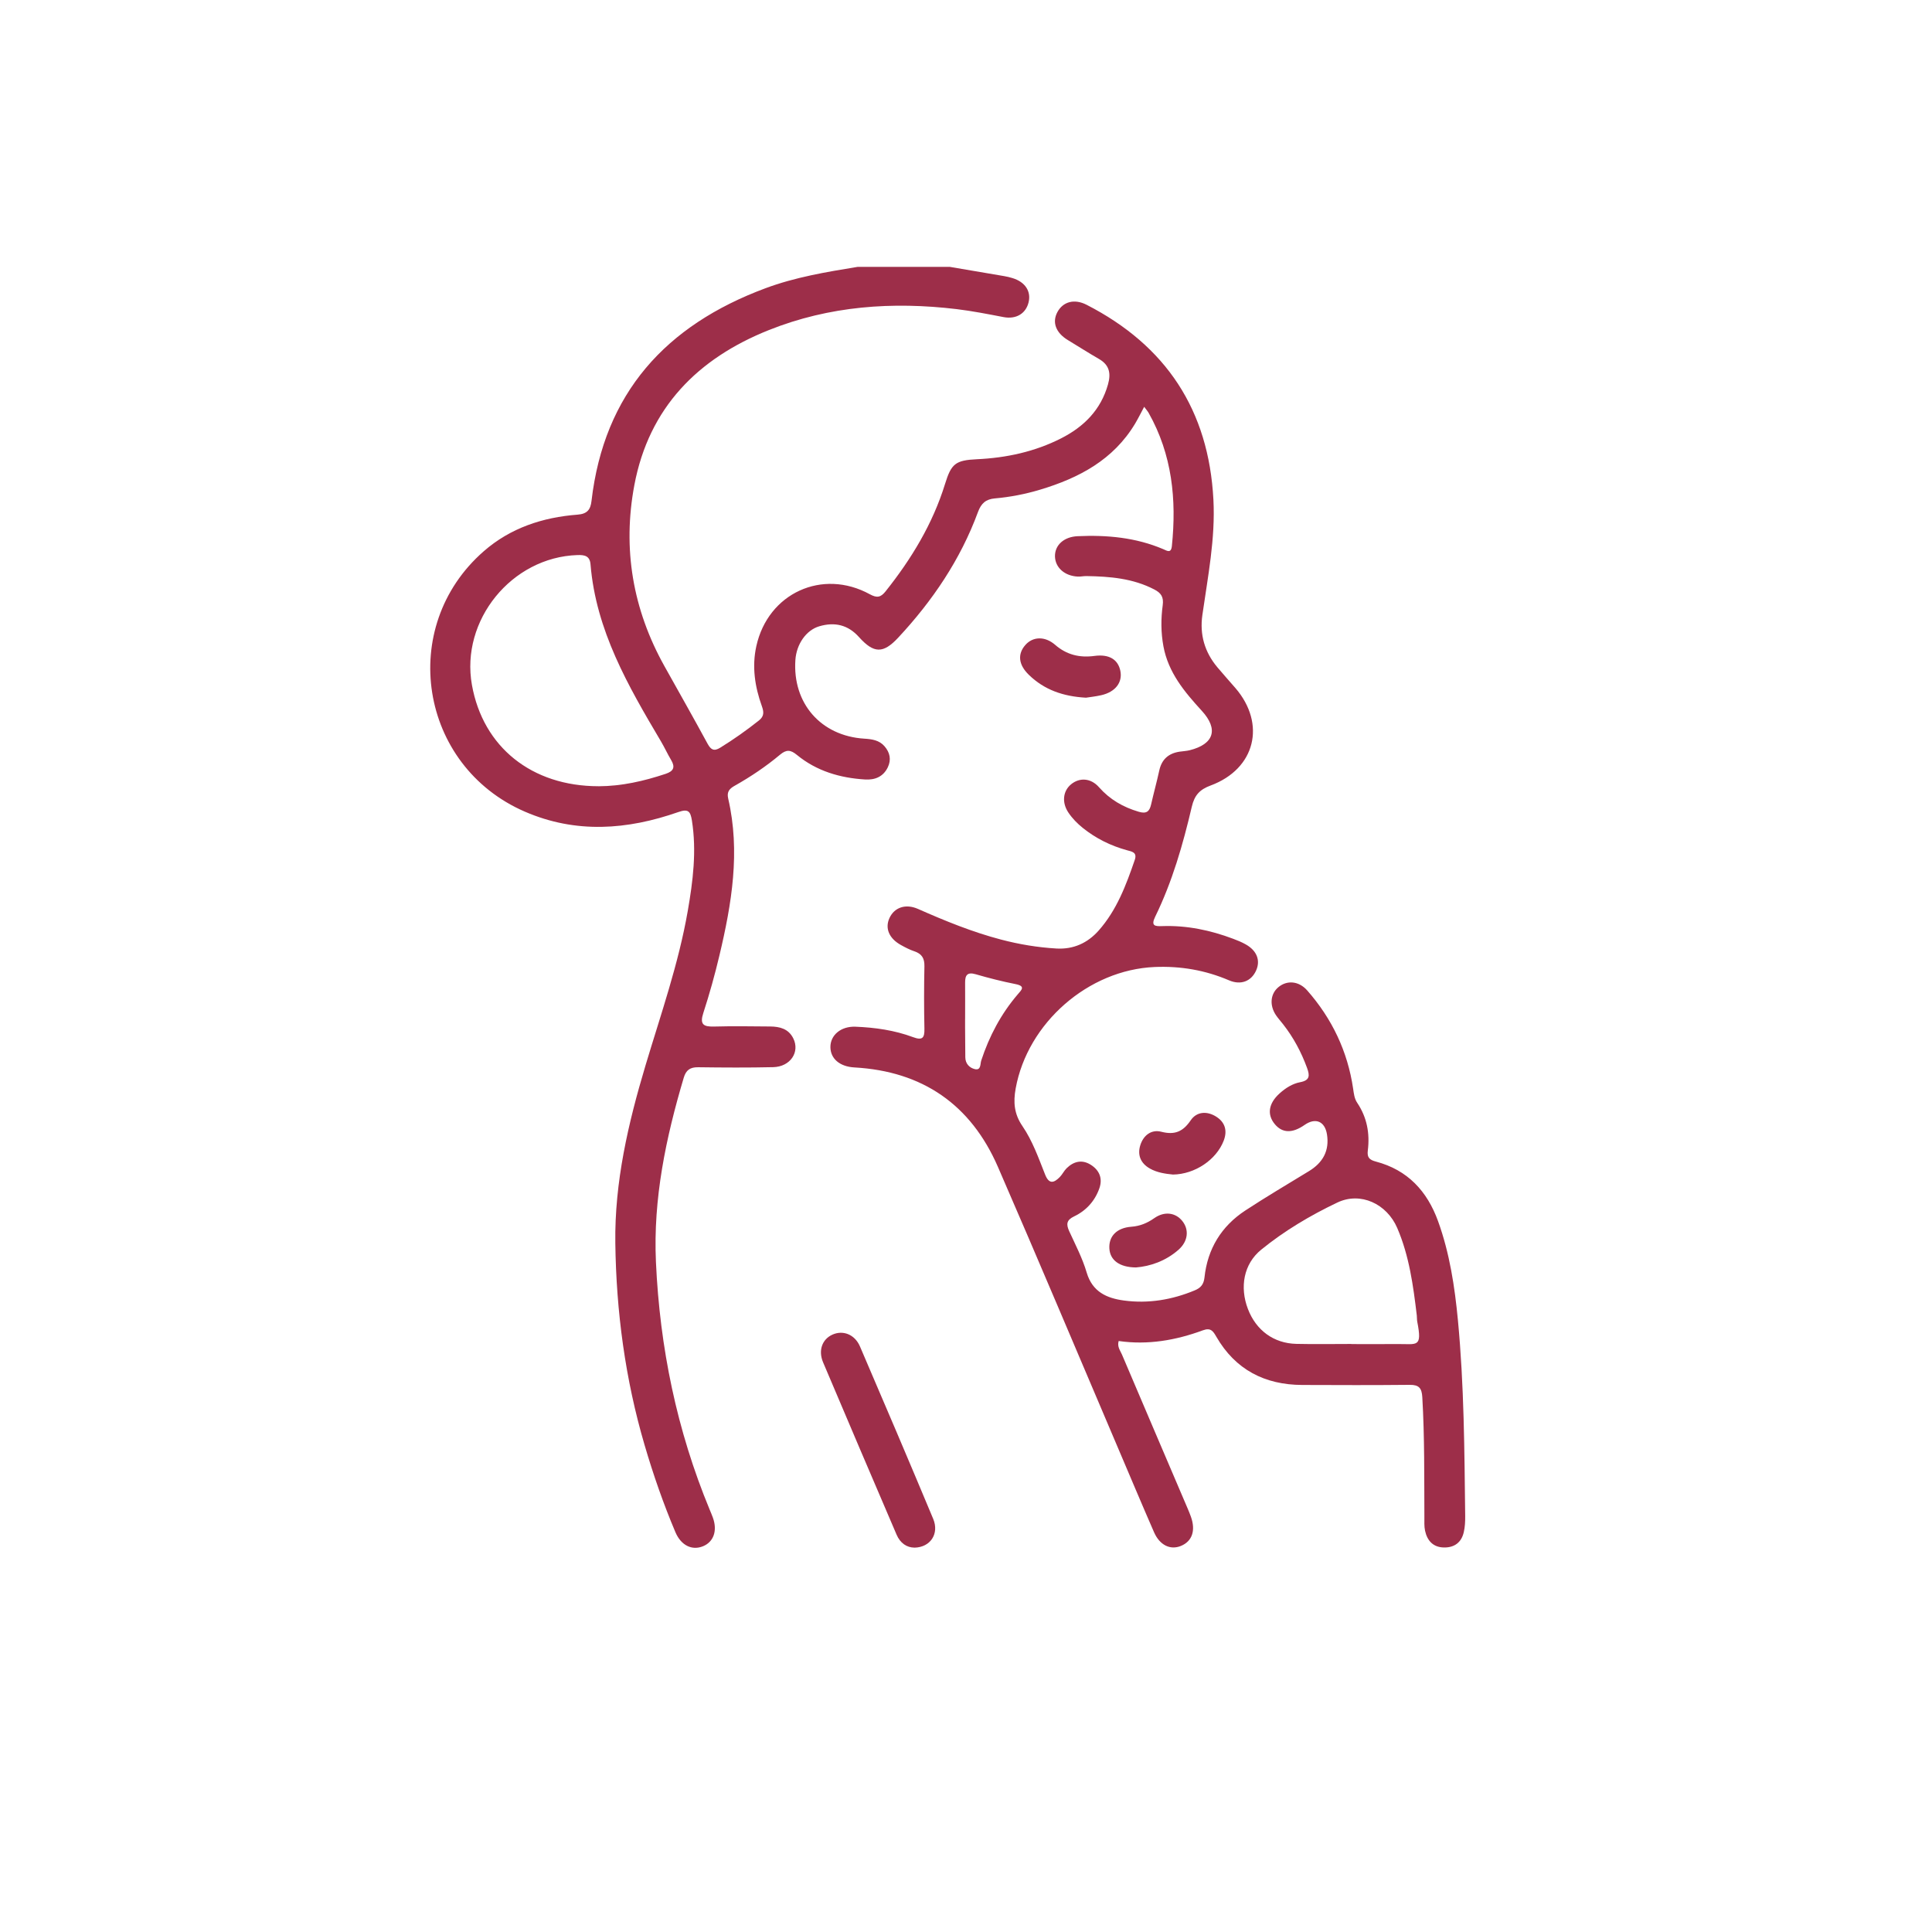 <?xml version="1.0" encoding="UTF-8"?>
<svg id="Capa_1" data-name="Capa 1" xmlns="http://www.w3.org/2000/svg" viewBox="0 0 687.85 687.85">
  <defs>
    <style>
      .cls-1 {
        fill: none;
      }

      .cls-2 {
        fill: #9d2e49;
      }
    </style>
  </defs>
  <rect class="cls-1" x=".47" y="2.24" width="681.85" height="681.85"/>
  <g>
    <path class="cls-2" d="M338.25,95.03c6.41,1.09,12.83,2.17,19.24,3.27,1.02,.18,2.04,.41,3.02,.72,4.47,1.37,6.65,4.69,5.7,8.61-.95,3.95-4.36,6.14-8.94,5.26-5.53-1.06-11.04-2.15-16.64-2.83-22.89-2.74-45.33-1.15-66.88,7.45-25.36,10.12-42.71,27.65-47.9,55.19-4.26,22.66-.57,44.26,10.71,64.47,5.13,9.19,10.33,18.35,15.35,27.6,1.18,2.17,2.28,2.8,4.48,1.45,4.81-2.96,9.4-6.21,13.82-9.72,1.89-1.5,1.77-3.03,1.04-5.07-2.5-6.94-3.59-14.08-1.97-21.4,4.17-18.85,23.5-27.72,40.42-18.45,2.5,1.37,3.86,1.13,5.56-1,9.23-11.58,16.81-24.06,21.21-38.3,2.21-7.15,3.67-8.42,11.33-8.78,10.5-.49,20.58-2.66,29.98-7.43,8.12-4.13,14.14-10.12,16.7-19.21,1.11-3.95,.51-6.92-3.23-9.07-3.72-2.14-7.34-4.47-11.02-6.69-4.33-2.61-5.74-6.35-3.75-10.02,2-3.67,6-4.81,10.38-2.57,28.28,14.5,43.48,37.49,45.15,69.38,.73,13.92-1.99,27.44-3.93,41.07-1,7.02,.82,13.21,5.34,18.61,2.09,2.5,4.29,4.92,6.42,7.39,11.02,12.8,7.09,28.8-8.8,34.69-3.96,1.47-5.76,3.47-6.73,7.59-3.14,13.43-6.95,26.7-13.04,39.16-1.63,3.34,.04,3.41,2.54,3.32,8.72-.3,17.1,1.45,25.22,4.51,1.52,.57,3.05,1.19,4.47,1.99,3.97,2.22,5.32,5.69,3.73,9.27-1.68,3.81-5.37,5.37-9.65,3.54-8.48-3.63-17.22-5.13-26.45-4.75-23.65,.98-45.29,19.91-49.52,43.24-.9,4.95-.53,9.11,2.4,13.39,3.6,5.27,5.74,11.37,8.09,17.29,1.39,3.5,3.14,2.98,5.21,.87,.93-.94,1.51-2.23,2.45-3.15,2.49-2.43,5.42-3.17,8.5-1.28,3.13,1.93,4.39,4.87,3.15,8.42-1.59,4.54-4.7,7.96-8.99,10.01-2.73,1.3-2.87,2.8-1.76,5.25,2.22,4.85,4.73,9.65,6.23,14.74,2.03,6.9,7.17,9.14,13.25,9.96,8.69,1.17,17.13-.24,25.24-3.62,2.09-.87,3.18-2.1,3.45-4.57,1.08-10.18,5.99-18.25,14.53-23.85,7.44-4.88,15.11-9.4,22.7-14.04,4.93-3.01,7.31-7.27,6.38-13.08-.75-4.68-4.11-6.05-7.97-3.35-4.35,3.04-7.92,2.95-10.6-.28-2.85-3.42-2.23-7.4,1.7-10.94,2.13-1.92,4.58-3.48,7.35-4,3.49-.66,3.41-2.39,2.43-5.08-2.05-5.62-4.83-10.82-8.52-15.53-.82-1.05-1.72-2.05-2.48-3.14-2.43-3.53-2.1-7.63,.75-10.04,3.08-2.61,7.32-2.27,10.3,1.12,8.84,10.05,14.39,21.68,16.35,34.95,.26,1.78,.44,3.56,1.46,5.07,3.49,5.18,4.53,10.92,3.77,16.99-.31,2.47,.58,3.32,2.89,3.93,11.26,2.97,18.25,10.49,22.13,21.24,4.12,11.39,5.92,23.26,7.06,35.22,2.21,23.19,2.32,46.47,2.59,69.74,.02,1.91-.07,3.88-.5,5.73-.83,3.66-3.34,5.53-7.08,5.46-3.85-.07-5.94-2.43-6.71-5.96-.34-1.57-.23-3.25-.24-4.87-.07-14.23,.09-28.47-.74-42.69-.19-3.22-1.18-4.41-4.47-4.38-12.75,.13-25.51,.09-38.27,.04-13.36-.05-23.79-5.43-30.59-17.17-1.12-1.94-1.96-3.33-4.75-2.3-9.68,3.58-19.68,5.31-30.02,3.82-.6,2.05,.56,3.38,1.17,4.82,7.77,18.28,15.59,36.55,23.39,54.82,.41,.95,.8,1.92,1.15,2.89,1.78,4.97,.45,8.82-3.6,10.45-3.76,1.51-7.5-.29-9.53-4.92-4.45-10.19-8.75-20.45-13.11-30.67-14.13-33.14-28.09-66.36-42.47-99.4-9.65-22.17-26.83-34.03-51.09-35.39-5.21-.29-8.51-3.11-8.54-7.24-.03-4.23,3.71-7.47,8.93-7.26,6.98,.28,13.91,1.26,20.48,3.71,3.33,1.24,4.13,.33,4.06-2.97-.16-7.41-.16-14.83,0-22.25,.06-2.81-.9-4.44-3.56-5.33-1.68-.56-3.28-1.4-4.83-2.26-4.21-2.34-5.71-5.95-4.07-9.56,1.73-3.8,5.74-5.23,10.16-3.28,9.64,4.26,19.37,8.24,29.59,10.92,6.47,1.7,13.03,2.79,19.71,3.18,6.05,.35,11.08-1.94,15.02-6.38,6.44-7.26,9.78-16.16,12.87-25.17,.93-2.72-1.04-2.96-2.74-3.43-5.8-1.59-11.08-4.19-15.77-7.96-1.98-1.59-3.74-3.39-5.15-5.5-2.36-3.54-1.93-7.63,.99-10.03,3.01-2.47,7.02-2.26,9.93,1.04,3.88,4.39,8.59,7.1,14.16,8.74,2.73,.81,3.82-.08,4.39-2.58,.92-4.05,2.03-8.05,2.91-12.1,.87-4,3.33-6.14,7.28-6.72,1.17-.17,2.37-.22,3.52-.5,8.69-2.16,10.37-7.47,4.35-14.04-6.16-6.73-11.94-13.61-13.67-22.98-.9-4.88-.91-9.79-.25-14.61,.4-2.96-.61-4.37-2.97-5.6-7.6-3.97-15.83-4.65-24.17-4.78-1.03-.02-2.07,.23-3.1,.18-4.71-.23-8.05-3.24-8.12-7.22-.06-3.99,3.18-6.93,8.03-7.16,10.47-.48,20.74,.45,30.51,4.61,1.36,.58,2.8,1.62,3.08-1.11,1.71-16.57,.09-32.56-8.26-47.37-.35-.63-.85-1.17-1.6-2.2-1.18,2.21-2.12,4.13-3.21,5.96-7.74,12.93-20.01,19.4-33.85,23.55-5.26,1.58-10.65,2.63-16.13,3.11-3.16,.28-4.84,1.73-5.98,4.83-6.24,16.95-16.17,31.62-28.43,44.77-5.32,5.7-8.65,5.66-13.94-.24-3.96-4.42-8.72-5.42-14.12-3.84-4.73,1.39-8.13,6.41-8.52,11.96-1.07,15.44,9.06,27.07,24.5,28.05,2.74,.17,5.37,.53,7.26,2.74,1.88,2.2,2.45,4.71,1.15,7.44-1.63,3.4-4.59,4.57-8.08,4.36-8.92-.54-17.27-2.98-24.28-8.74-2.27-1.87-3.74-1.98-6-.1-5.01,4.19-10.43,7.84-16.13,11.05-1.88,1.06-2.9,2.14-2.35,4.55,4.38,18.89,1.27,37.42-3.1,55.82-1.64,6.92-3.55,13.79-5.75,20.55-1.32,4.05,0,4.93,3.78,4.83,6.67-.18,13.35-.08,20.02-.02,3.41,.03,6.52,.81,8.22,4.21,2.45,4.9-1.04,10.13-7.14,10.27-8.9,.2-17.8,.15-26.7,.03-2.82-.04-4.33,.97-5.14,3.7-6.37,21.42-10.93,43.1-9.91,65.62,1.38,30.47,7.43,59.94,19.13,88.18,.4,.96,.81,1.91,1.16,2.89,1.65,4.59,.27,8.57-3.48,10.13-3.96,1.64-7.87-.26-9.88-5-4.28-10.11-7.88-20.47-10.97-31.01-6.9-23.48-10.1-47.54-10.42-71.93-.29-21.7,4.58-42.63,10.77-63.3,5.44-18.16,11.74-36.11,15.01-54.86,1.86-10.67,3.21-21.38,1.49-32.26-.52-3.27-1.3-4.25-4.81-3.02-18.19,6.36-36.46,7.75-54.65-.13-37.64-16.29-45.51-65.78-14.65-92.72,9.5-8.3,20.99-12.08,33.4-13.03,3.44-.26,4.61-1.79,4.96-4.87,4.47-38.43,26.48-62.54,61.89-75.72,10.62-3.96,21.71-5.8,32.82-7.62,10.98,0,21.95,0,32.93,0Zm-125.19,184.9c8.24-.02,16.15-1.83,23.93-4.42,2.82-.94,3.48-2.35,1.95-4.92-1.29-2.17-2.34-4.47-3.62-6.64-11.67-19.7-23.14-39.48-25.08-63.04-.25-3.03-2.14-3.37-4.66-3.29-23.41,.76-41.68,23.22-37.56,46.24,3.96,22.16,21.32,36.05,45.04,36.06Zm268.04,198.56v.04c5.48,0,10.97,.04,16.45-.01,6.95-.07,8.88,1.46,7.03-7.98-.14-.72-.07-1.48-.16-2.22-1.27-10.6-2.69-21.18-6.95-31.09-3.71-8.65-13.08-13.01-21.31-9.1-9.61,4.57-18.86,10.06-27.13,16.79-6.27,5.1-7.7,13.35-4.74,21.1,2.91,7.62,9.19,12.26,17.25,12.44,6.52,.15,13.04,.03,19.56,.03Zm-137.48-115.79h-.02c0,1.04,0,2.07,0,3.11,.02,3.55,.03,7.1,.08,10.65,.03,2.26,1.5,3.73,3.39,4.18,2.25,.54,1.89-1.87,2.27-3.03,2.85-8.68,7.03-16.6,12.98-23.56,1.33-1.56,2.97-2.94-.75-3.68-4.78-.95-9.52-2.15-14.2-3.51-2.96-.86-3.78,.32-3.76,2.97,.03,4.29,0,8.58,0,12.87Z"/>
    <path class="cls-2" d="M325.56,551c-2.72-.02-5.06-1.59-6.35-4.61-8.75-20.44-17.51-40.86-26.16-61.34-1.81-4.28-.31-8.22,3.27-9.86,3.78-1.73,8-.13,9.86,4.2,8.78,20.42,17.5,40.87,26.07,61.38,2.19,5.24-.94,10.12-6.68,10.24Z"/>
    <path class="cls-2" d="M386.63,248.4c-8.18-.45-14.87-2.84-20.32-8.13-3.69-3.58-4.1-7.34-1.3-10.58,2.66-3.08,6.99-3.29,10.64-.12,4.11,3.57,8.72,4.67,14,3.96,5.18-.7,8.37,1.22,9.22,5.27,.86,4.14-1.75,7.56-6.78,8.71-2,.46-4.07,.67-5.45,.89Z"/>
    <path class="cls-2" d="M417.56,418.17c-2.59-.26-5.55-.65-8.18-2.14-3.26-1.85-4.5-4.79-3.4-8.3,1.1-3.5,3.91-5.71,7.48-4.79,4.79,1.23,7.72-.04,10.46-4.07,2.19-3.21,5.9-3.35,9.14-1.27,3.09,1.98,3.99,4.95,2.61,8.53-2.61,6.76-10.22,11.96-18.12,12.05Z"/>
    <path class="cls-2" d="M404.43,451.25c-5.96-.06-9.21-2.65-9.46-6.72-.27-4.36,2.6-7.38,7.8-7.77,3.09-.23,5.67-1.29,8.17-3.05,3.58-2.52,7.5-2.04,9.94,.93,2.55,3.11,2.14,7.27-1.26,10.28-4.61,4.08-10.15,5.93-15.19,6.33Z"/>
  </g>
</svg>
